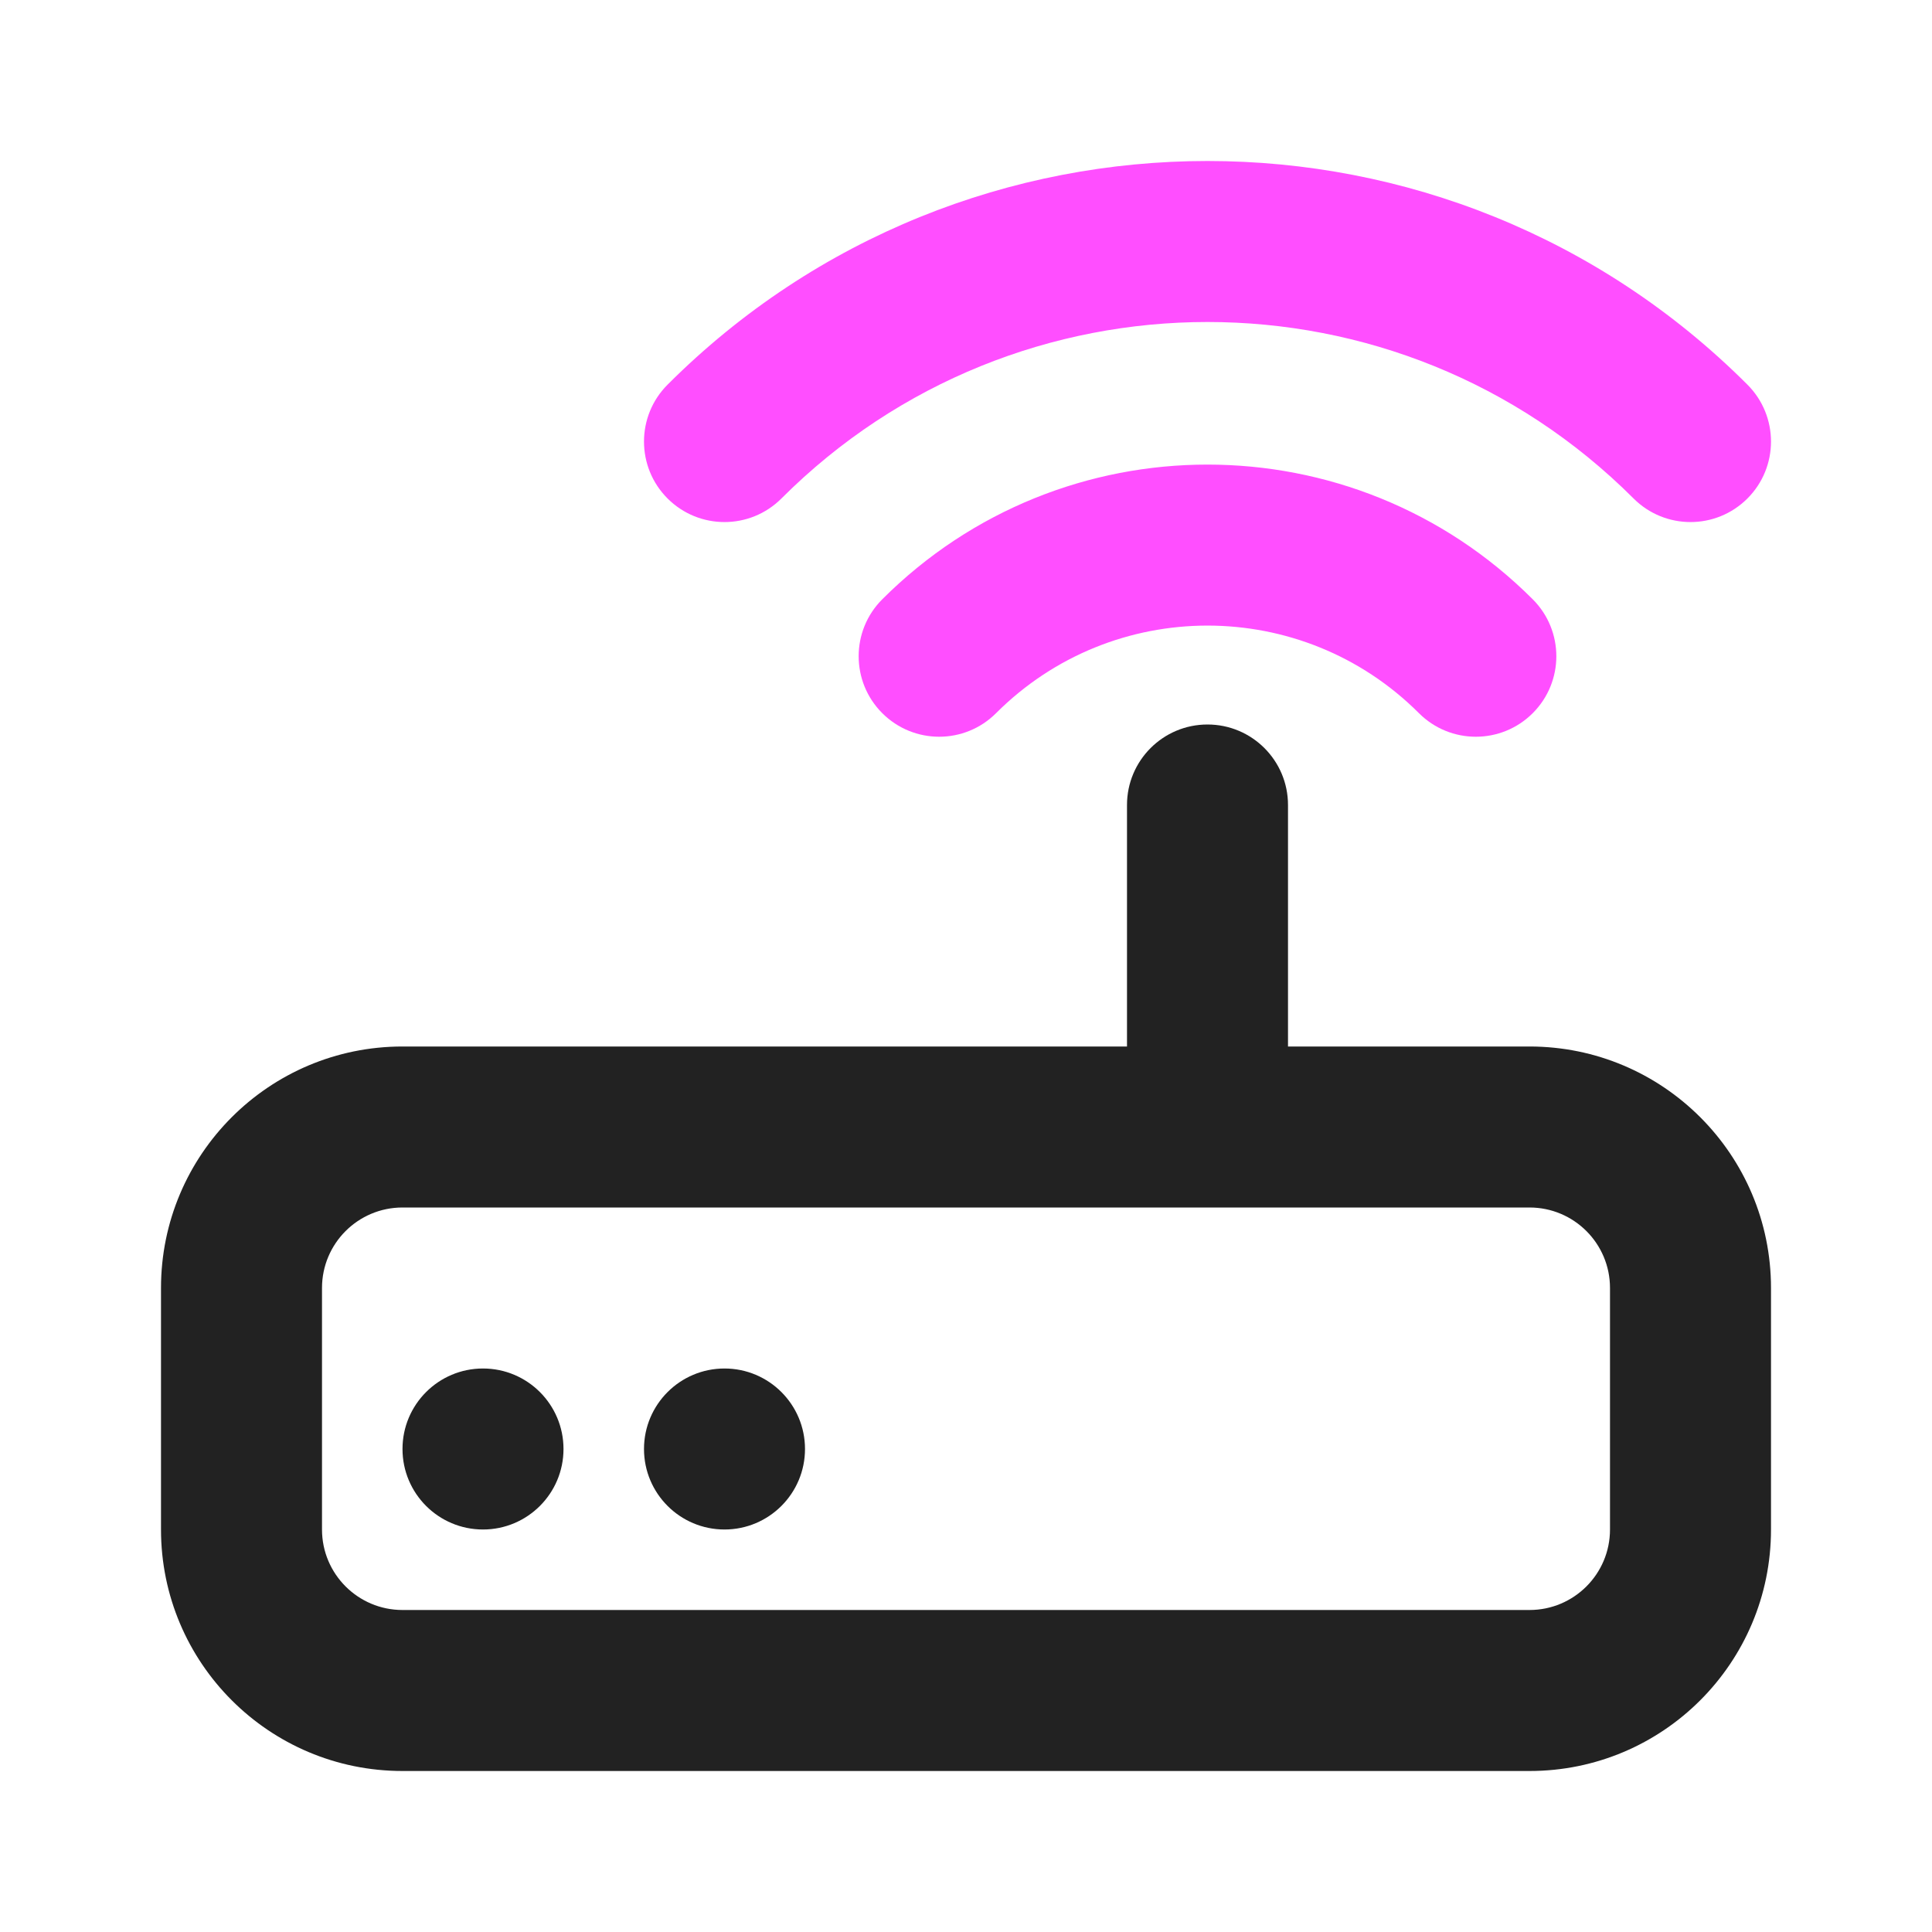 <svg width="129" height="129" viewBox="0 0 129 129" fill="none" xmlns="http://www.w3.org/2000/svg">
<path d="M37.625 96.75C37.625 99.719 35.218 102.125 32.25 102.125C29.282 102.125 26.875 99.719 26.875 96.75C26.875 93.781 29.282 91.375 32.25 91.375C35.218 91.375 37.625 93.781 37.625 96.75ZM48.375 102.125C51.343 102.125 53.75 99.719 53.75 96.75C53.75 93.781 51.343 91.375 48.375 91.375C45.407 91.375 43 93.781 43 96.75C43 99.719 45.407 102.125 48.375 102.125Z" fill="#222222"/>
<path fill-rule="evenodd" clip-rule="evenodd" d="M86 53.75C86 50.782 83.594 48.375 80.625 48.375C77.656 48.375 75.25 50.782 75.25 53.75V69.875H26.875C17.969 69.875 10.75 77.094 10.75 86V102.125C10.75 111.031 17.969 118.25 26.875 118.25H102.125C111.031 118.25 118.25 111.031 118.25 102.125V86C118.25 77.094 111.031 69.875 102.125 69.875H86V53.75ZM26.875 80.625C23.907 80.625 21.5 83.031 21.5 86V102.125C21.5 105.094 23.907 107.5 26.875 107.5H102.125C105.094 107.5 107.5 105.094 107.5 102.125V86C107.5 83.031 105.094 80.625 102.125 80.625H26.875Z" fill="#222222"/>
<path fill-rule="evenodd" clip-rule="evenodd" d="M109.074 33.284C93.362 17.572 67.888 17.572 52.176 33.284C50.077 35.383 46.673 35.383 44.574 33.284C42.475 31.185 42.475 27.782 44.574 25.683C64.484 5.772 96.766 5.772 116.676 25.683C118.775 27.782 118.775 31.185 116.676 33.284C114.577 35.383 111.173 35.383 109.074 33.284ZM94.741 47.617C86.945 39.822 74.305 39.822 66.509 47.617C64.41 49.717 61.007 49.717 58.908 47.617C56.808 45.518 56.808 42.115 58.908 40.016C70.902 28.022 90.348 28.022 102.342 40.016C104.442 42.115 104.442 45.518 102.342 47.617C100.243 49.717 96.84 49.717 94.741 47.617Z" fill="#FF4EFF"/>
</svg>
